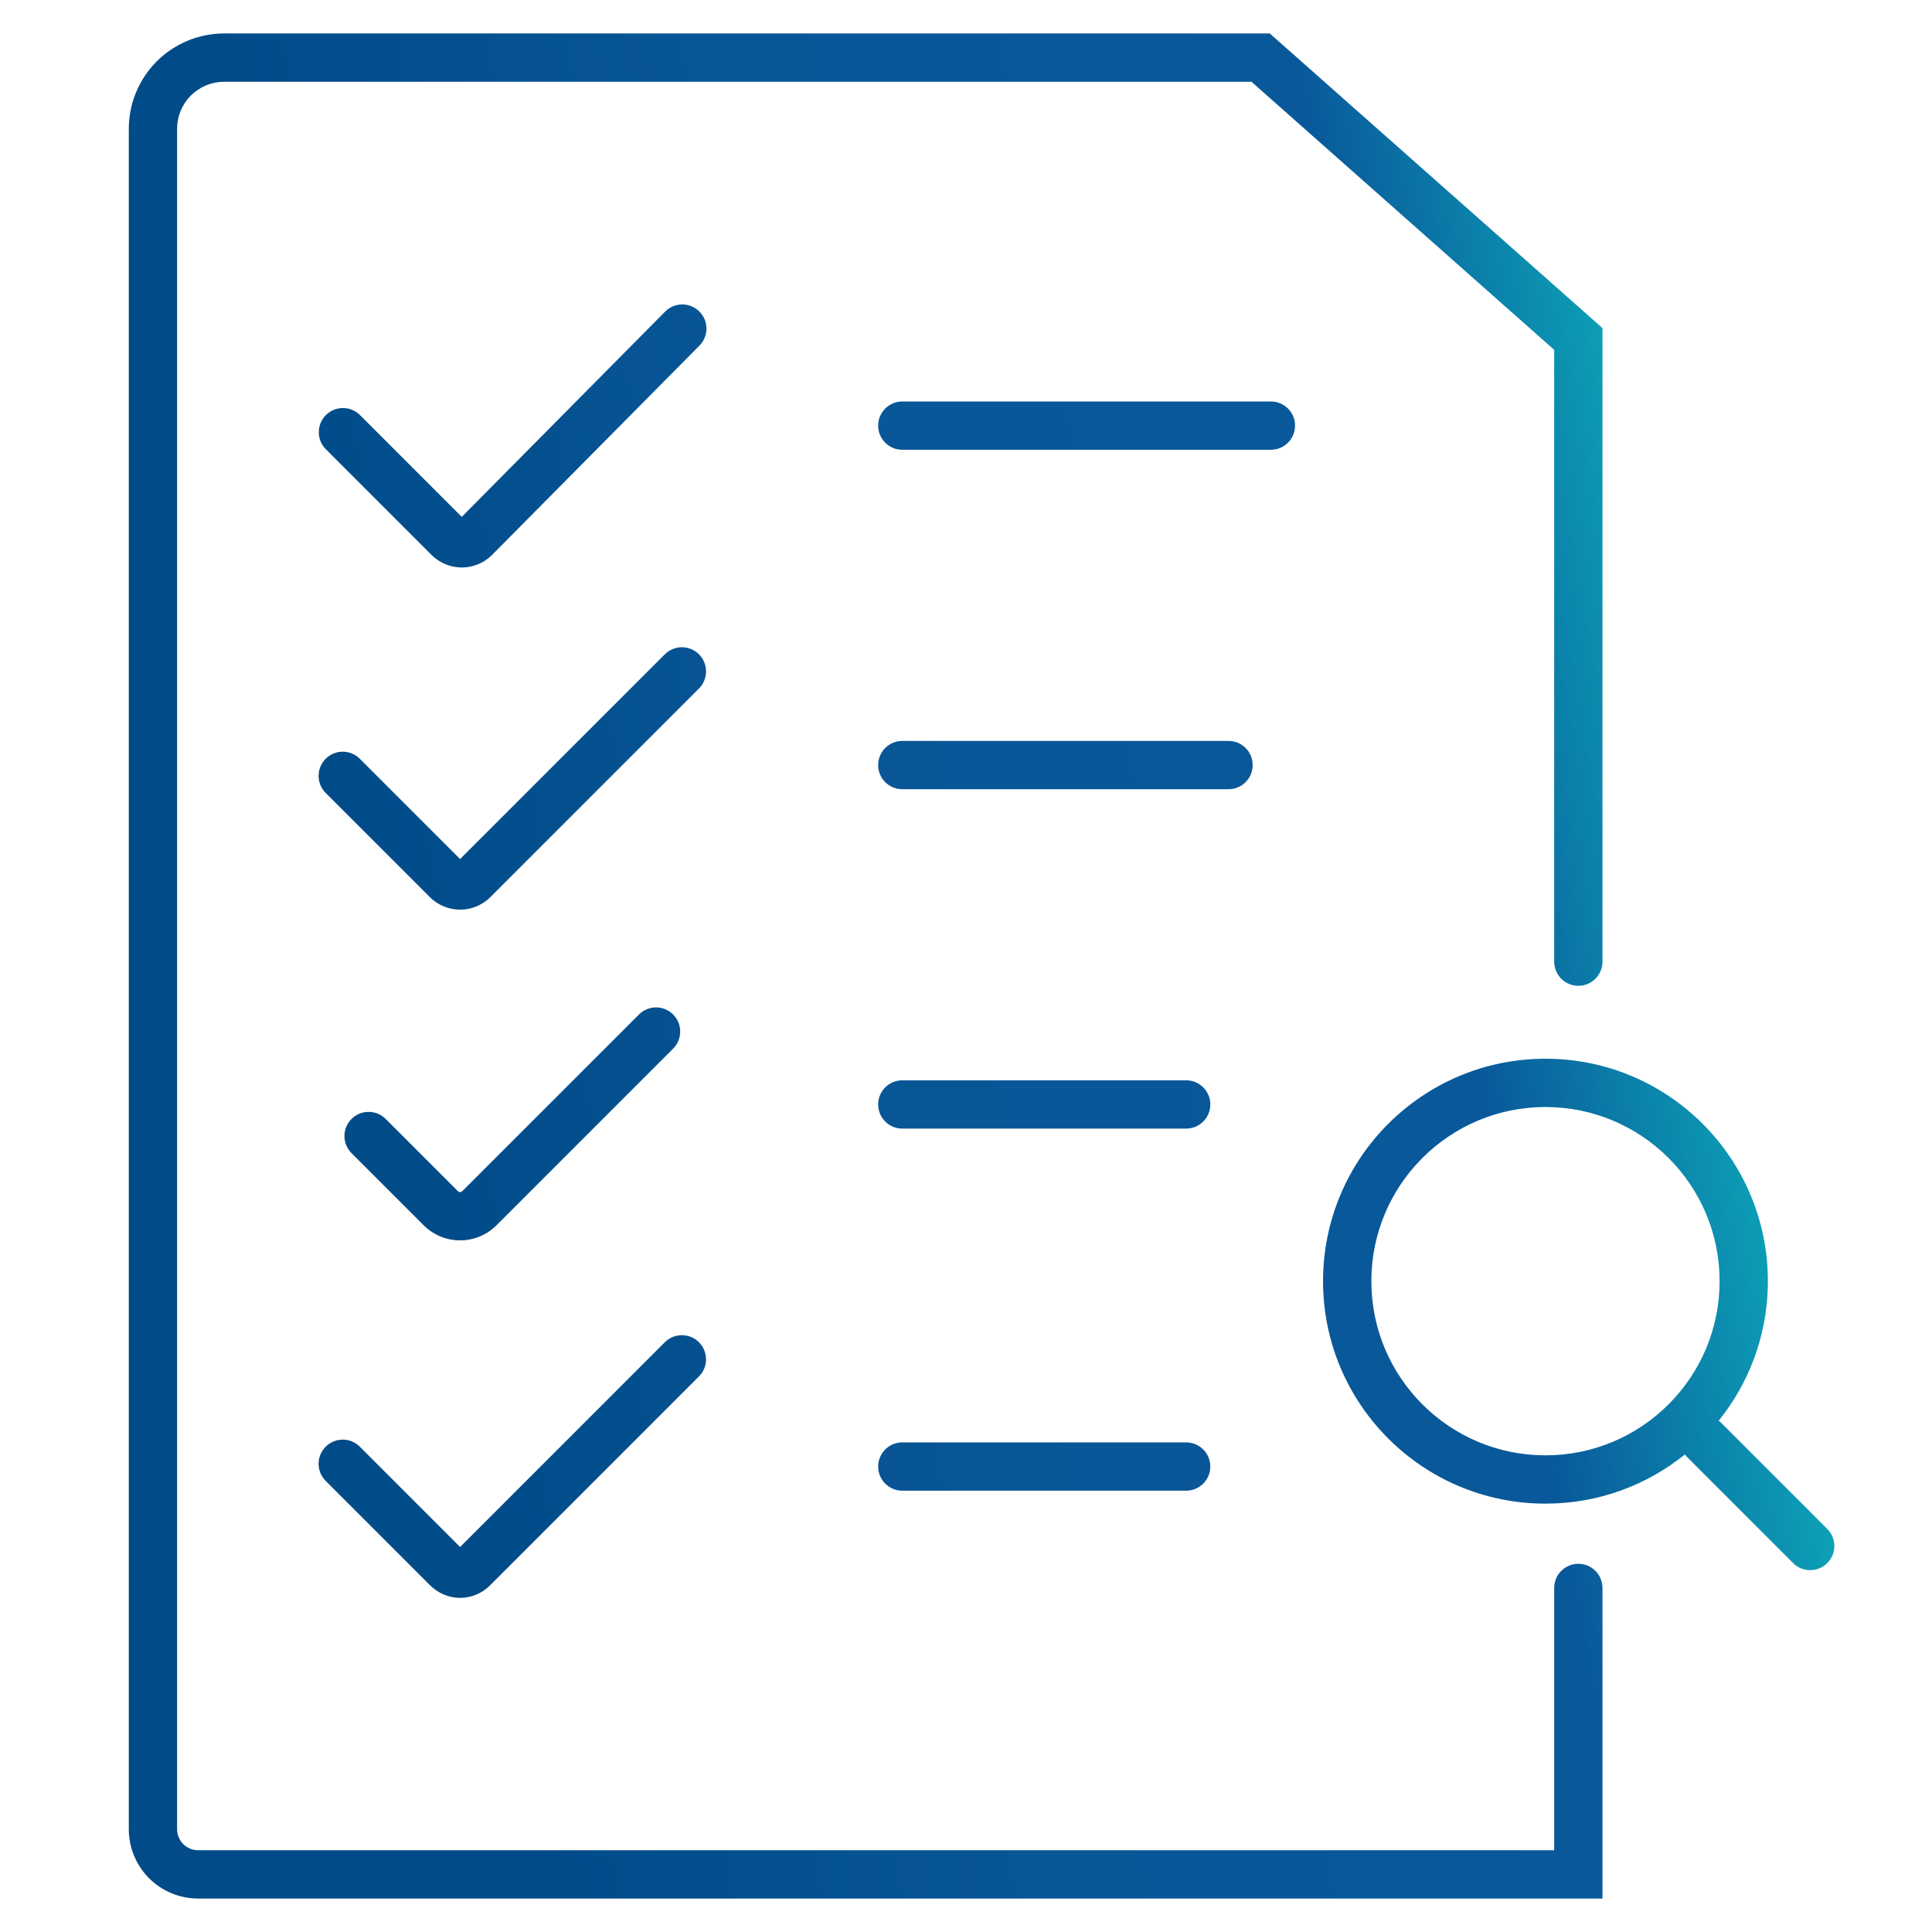 <svg width="120" height="120" viewBox="0 0 120 120" fill="none" xmlns="http://www.w3.org/2000/svg">
<path d="M79.293 2.455L99.028 19.931L99.533 20.379V59.73C99.533 60.559 98.861 61.23 98.033 61.23C97.205 61.23 96.533 60.559 96.533 59.73V21.729L77.73 5.078H13.921C13.146 5.078 12.403 5.386 11.855 5.934C11.308 6.481 11 7.225 11 8V113.618C11 113.964 11.137 114.296 11.382 114.54C11.626 114.784 11.958 114.922 12.303 114.922H96.533V98.63C96.533 97.802 97.205 97.13 98.033 97.13C98.861 97.13 99.533 97.802 99.533 98.63V117.922H12.303C11.162 117.922 10.067 117.468 9.26 116.661C8.453 115.854 8 114.759 8 113.618V8C8 6.43 8.624 4.923 9.734 3.812C10.845 2.702 12.351 2.078 13.921 2.078H78.867L79.293 2.455ZM41.292 83.37C41.878 82.785 42.828 82.784 43.414 83.37C43.999 83.956 43.999 84.906 43.414 85.491L30.441 98.467L30.44 98.466C29.952 98.958 29.29 99.24 28.596 99.248H28.56C27.866 99.24 27.203 98.958 26.715 98.466V98.467L20.227 91.978C19.642 91.393 19.643 90.443 20.229 89.857C20.814 89.272 21.764 89.272 22.35 89.857L28.577 96.087L41.292 83.37ZM95.991 65.759C103.621 65.759 109.806 71.945 109.807 79.576L109.802 79.933C109.722 83.077 108.592 85.959 106.75 88.243C106.808 88.286 106.864 88.332 106.917 88.385L113.496 94.965C114.081 95.551 114.081 96.5 113.495 97.086C112.909 97.671 111.96 97.672 111.374 97.086L104.796 90.506C104.743 90.453 104.697 90.397 104.654 90.339C102.285 92.249 99.272 93.394 95.991 93.394C88.362 93.393 82.177 87.207 82.177 79.576C82.177 71.945 88.362 65.759 95.991 65.759ZM73.675 89.589C74.503 89.589 75.175 90.261 75.175 91.089C75.175 91.917 74.503 92.589 73.675 92.589H56.044C55.215 92.589 54.544 91.917 54.544 91.089C54.544 90.261 55.216 89.589 56.044 89.589H73.675ZM95.991 68.759C90.019 68.759 85.177 73.602 85.177 79.576C85.177 85.551 90.019 90.393 95.991 90.394C101.964 90.394 106.807 85.551 106.807 79.576C106.806 73.601 101.963 68.759 95.991 68.759ZM39.688 63.012C40.273 62.426 41.223 62.426 41.809 63.012C42.394 63.597 42.394 64.547 41.809 65.133L30.836 76.108L30.833 76.11C30.234 76.707 29.423 77.042 28.578 77.042C27.733 77.042 26.921 76.707 26.322 76.11L26.319 76.108L21.833 71.621C21.247 71.035 21.247 70.086 21.833 69.5C22.419 68.915 23.369 68.914 23.955 69.5L28.439 73.984C28.476 74.021 28.526 74.042 28.578 74.042C28.63 74.042 28.68 74.021 28.717 73.984L39.688 63.012ZM73.675 67.1C74.503 67.1 75.175 67.771 75.175 68.6C75.175 69.428 74.503 70.099 73.675 70.1H56.044C55.215 70.1 54.544 69.428 54.544 68.6C54.544 67.771 55.215 67.1 56.044 67.1H73.675ZM41.292 40.641C41.878 40.055 42.828 40.055 43.414 40.641C43.999 41.226 43.999 42.176 43.414 42.762L42.546 43.631L30.441 55.737L30.431 55.748L30.42 55.758C29.925 56.234 29.265 56.5 28.578 56.5C27.891 56.5 27.23 56.234 26.735 55.758L26.725 55.748L26.715 55.737L20.227 49.25C19.642 48.664 19.643 47.714 20.229 47.128C20.814 46.543 21.764 46.543 22.35 47.129L28.577 53.357L40.424 41.51L41.292 40.641ZM76.306 46.02C77.134 46.02 77.806 46.692 77.806 47.52C77.805 48.349 77.134 49.02 76.306 49.02H56.044C55.216 49.02 54.544 48.349 54.544 47.52C54.544 46.692 55.215 46.02 56.044 46.02H76.306ZM41.313 19.354C41.897 18.765 42.847 18.761 43.435 19.344C44.023 19.927 44.028 20.877 43.445 21.465L30.551 34.48L30.525 34.505C30.03 34.981 29.369 35.247 28.683 35.247C27.996 35.247 27.336 34.981 26.841 34.505L26.83 34.495L26.819 34.484L20.241 27.905C19.655 27.319 19.655 26.369 20.241 25.783C20.827 25.198 21.777 25.198 22.362 25.783L28.682 32.103L41.313 19.354ZM78.938 24.936C79.766 24.936 80.437 25.607 80.438 26.436C80.438 27.264 79.766 27.935 78.938 27.936H56.044C55.215 27.936 54.544 27.264 54.544 26.436C54.544 25.607 55.216 24.936 56.044 24.936H78.938Z" fill="url(#paint0_linear_6263_1725)"/>
<defs>
<linearGradient id="paint0_linear_6263_1725" x1="38.594" y1="146.841" x2="134.835" y2="129.439" gradientUnits="userSpaceOnUse">
<stop stop-color="#004B88"/>
<stop offset="0.319" stop-color="#095697"/>
<stop offset="0.683" stop-color="#09599A"/>
<stop offset="1" stop-color="#10E0D0"/>
</linearGradient>
</defs>
</svg>
